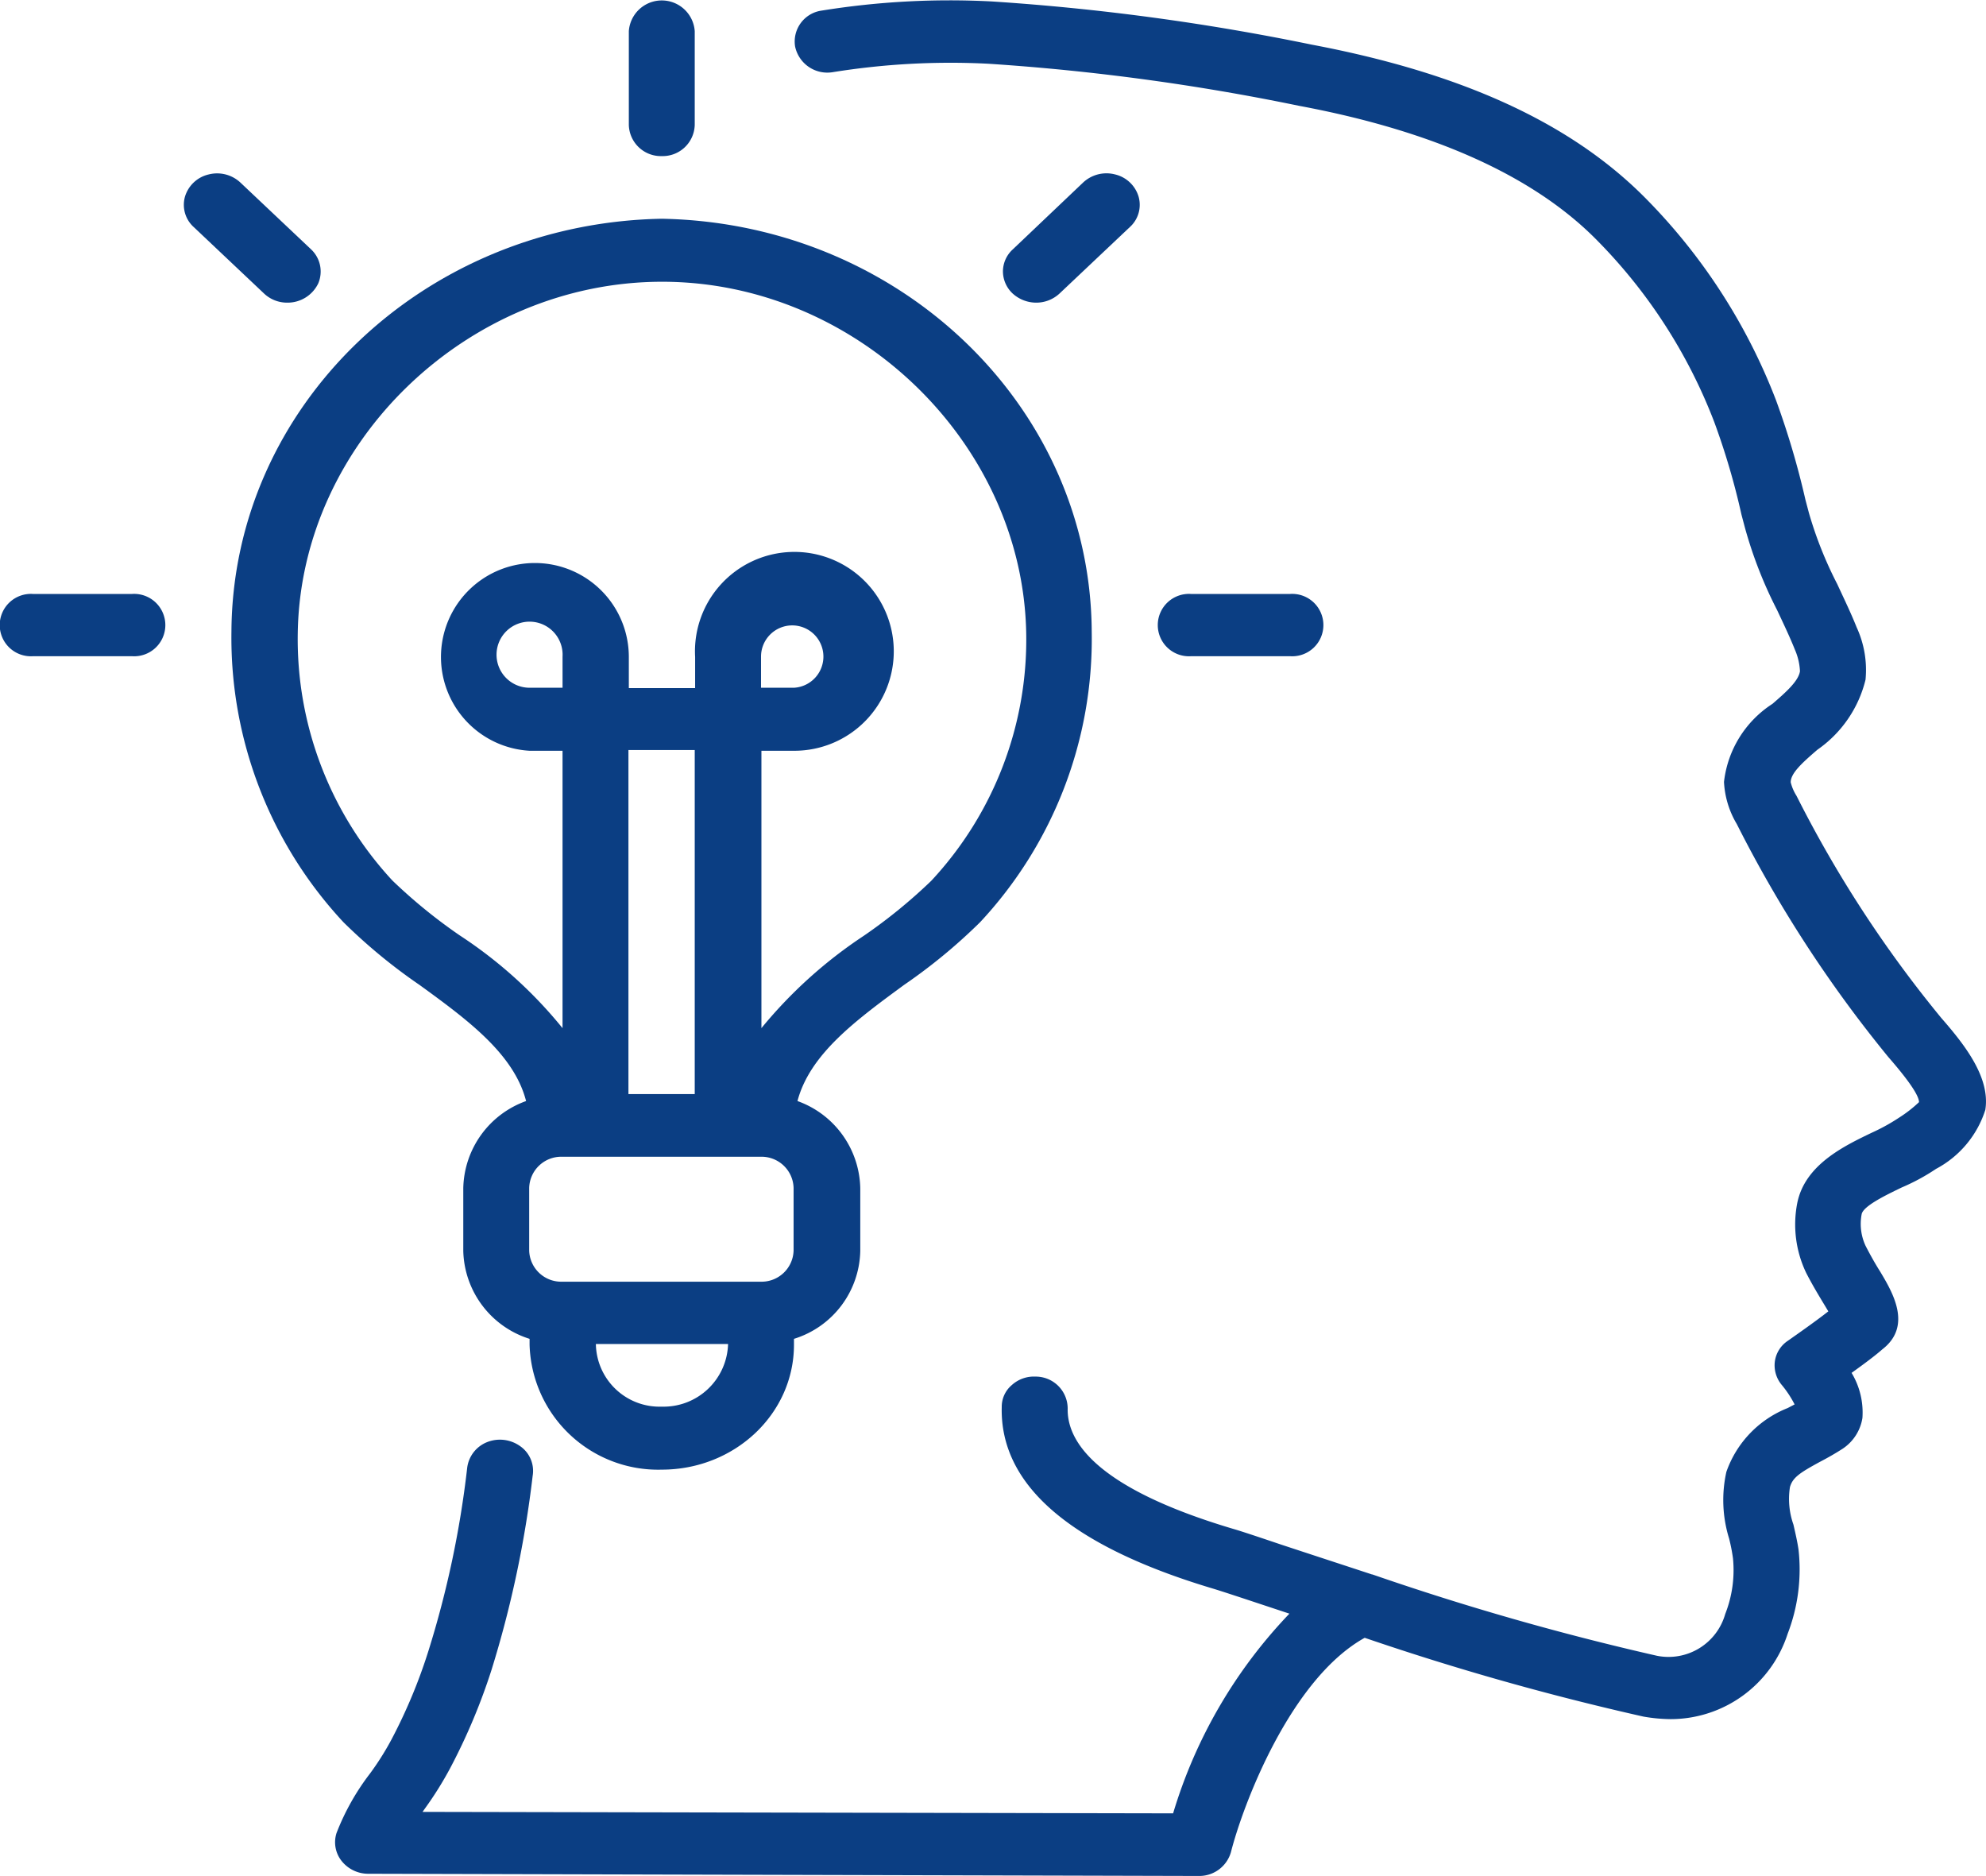 <svg xmlns="http://www.w3.org/2000/svg" width="156.314" height="147.624" viewBox="0 0 156.314 147.624">
  <g id="Our-Vision" transform="translate(0.27 -0.1)">
    <g id="_x30_10---Idea_1_" transform="translate(-0.27 0.1)">
      <path id="Shape_13_" d="M126.745,93.149a16.281,16.281,0,0,1-2.716,1.47c-1.129.548-3.021,1.442-3.143,2.1a4.084,4.084,0,0,0,.305,2.48c.4.778.793,1.47,1.16,2.047.946,1.586,2.563,4.267.153,6.113-.549.49-1.526,1.211-2.411,1.845a6.036,6.036,0,0,1,.854,3.546,3.568,3.568,0,0,1-1.556,2.422c-.58.375-1.19.721-1.8,1.038-1.526.836-2.136,1.211-2.35,1.989a6.041,6.041,0,0,0,.275,2.941c.153.663.305,1.326.4,1.961a14.077,14.077,0,0,1-.854,6.632,9.683,9.683,0,0,1-9.215,6.718,13.058,13.058,0,0,1-2.136-.2,210.464,210.464,0,0,1-21.94-6.2c-5.859,3.258-9.581,13.148-10.527,16.867a2.588,2.588,0,0,1-2.533,1.874l-65.361-.173a2.668,2.668,0,0,1-2.105-1.009,2.369,2.369,0,0,1-.4-2.191,18.782,18.782,0,0,1,2.624-4.671A22.012,22.012,0,0,0,5.147,138.1a41.8,41.8,0,0,0,2.929-7.006,77.59,77.59,0,0,0,3.051-14.388,2.507,2.507,0,0,1,1.556-2.047,2.741,2.741,0,0,1,2.624.317,2.367,2.367,0,0,1,.976,2.335,84.48,84.48,0,0,1-3.234,15.253,47.621,47.621,0,0,1-3.234,7.7A27.586,27.586,0,0,1,7.8,143.491l-.183.259,59.075.115a38.786,38.786,0,0,1,9.154-15.714l-2.35-.778c-1.739-.577-3.051-1.009-3.723-1.211-11.168-3.345-16.722-8.131-16.569-14.272A2.233,2.233,0,0,1,54,110.16a2.586,2.586,0,0,1,1.861-.663,2.516,2.516,0,0,1,2.533,2.508c-.061,2.537,2.136,6.228,12.968,9.457.7.2,2.075.663,3.875,1.269,1.922.634,4.394,1.442,7.11,2.335h.031a212.522,212.522,0,0,0,22.4,6.4,4.639,4.639,0,0,0,5.37-3.287,9.414,9.414,0,0,0,.61-4.383,14.021,14.021,0,0,0-.305-1.557,10.2,10.2,0,0,1-.214-5.248,8.37,8.37,0,0,1,4.821-5.017l.549-.288a8.378,8.378,0,0,0-1.007-1.528,2.4,2.4,0,0,1-.549-1.845,2.328,2.328,0,0,1,1.037-1.643c.61-.432,2.105-1.47,3.173-2.307-.122-.2-.275-.461-.4-.663-.4-.663-.885-1.47-1.343-2.364a8.8,8.8,0,0,1-.7-5.507c.61-3,3.662-4.469,5.889-5.536a15.253,15.253,0,0,0,2.136-1.182A10.11,10.11,0,0,0,125.4,87.9c0-.375-.427-1.269-2.411-3.546a99.942,99.942,0,0,1-11.931-18.338,7.16,7.16,0,0,1-1.007-3.316,8.435,8.435,0,0,1,3.814-6.141c1.068-.923,2.044-1.788,2.166-2.566a4.78,4.78,0,0,0-.4-1.7c-.427-1.067-.915-2.076-1.4-3.114a33.854,33.854,0,0,1-2.533-6.487l-.275-1.038a56.577,56.577,0,0,0-2.136-7.266,41.426,41.426,0,0,0-9.337-14.416C94.98,14.983,87.138,11.466,76.611,9.5A178.279,178.279,0,0,0,52.169,6.189,58.291,58.291,0,0,0,39.9,6.852a2.592,2.592,0,0,1-2.96-2.018,2.457,2.457,0,0,1,2.075-2.826,63.385,63.385,0,0,1,13.426-.721,183.827,183.827,0,0,1,25.174,3.4C89.366,6.91,97.879,10.8,103.707,16.6a46.076,46.076,0,0,1,10.436,16.06,64.426,64.426,0,0,1,2.319,7.843l.275,1.038a30.779,30.779,0,0,0,2.228,5.594c.519,1.124,1.068,2.249,1.526,3.4a8,8,0,0,1,.7,4.123,9.432,9.432,0,0,1-3.784,5.507c-1.282,1.1-2.105,1.874-2.105,2.566a3.658,3.658,0,0,0,.458,1.067,94.178,94.178,0,0,0,11.412,17.5c1.892,2.162,3.845,4.7,3.448,7.208A7.993,7.993,0,0,1,126.745,93.149Z" transform="translate(25.641 -1.172)" fill="#0b3e83"/>
      <path id="Shape_12_" d="M299.091,93.295a32.658,32.658,0,0,1-8.788,22.864,43.517,43.517,0,0,1-5.981,4.93c-3.814,2.8-7.415,5.449-8.391,9.14a7.442,7.442,0,0,1,4.943,6.862v4.93a7.4,7.4,0,0,1-5.218,6.92v.461c0,5.449-4.669,9.832-10.405,9.832a10.124,10.124,0,0,1-10.405-9.832v-.461a7.442,7.442,0,0,1-5.218-6.92v-4.93a7.442,7.442,0,0,1,4.943-6.862c-.946-3.691-4.577-6.372-8.391-9.14a43.517,43.517,0,0,1-5.981-4.93,32.824,32.824,0,0,1-8.819-22.864c.092-17.732,15.1-32.149,33.871-32.495C283.987,61.146,299,75.562,299.091,93.295Zm-26.028,4.411h2.594a2.455,2.455,0,1,0-2.594-2.451Zm-10.436,31.976h5.218V102.608h-5.218Zm2.624,24.594a5.078,5.078,0,0,0,5.218-4.93H260.064A5.013,5.013,0,0,0,265.251,154.276Zm-10.436-12.283a2.523,2.523,0,0,0,2.594,2.451h15.623a2.523,2.523,0,0,0,2.594-2.451v-4.93a2.523,2.523,0,0,0-2.594-2.451H257.409a2.523,2.523,0,0,0-2.594,2.451ZM236.6,93.381a27.942,27.942,0,0,0,7.445,19.491,41.457,41.457,0,0,0,5.309,4.325,35.17,35.17,0,0,1,8.086,7.295V102.665h-2.594a7.393,7.393,0,1,1,7.812-7.381v2.451h5.218V95.284a7.824,7.824,0,1,1,7.812,7.381h-2.594v21.826a36.226,36.226,0,0,1,8.056-7.266,41.455,41.455,0,0,0,5.309-4.325,27.834,27.834,0,0,0,7.476-19.491c-.275-14.993-13.365-27.651-28.653-27.651S236.842,78.359,236.6,93.381Zm20.841,4.325V95.255a2.6,2.6,0,1,0-2.594,2.451Z" transform="translate(-213.164 -43.587)" fill="#0b3e83"/>
      <path id="Shape_11_" d="M480.8,168.1h-7.812a2.455,2.455,0,1,1,0-4.9H480.8a2.455,2.455,0,1,1,0,4.9Z" transform="translate(-470.398 -116.462)" fill="#0b3e83"/>
      <path id="Shape_10_" d="M438.424,58.587a2.638,2.638,0,0,1-1.831-.721l-5.523-5.219a2.357,2.357,0,0,1-.7-2.393A2.543,2.543,0,0,1,432.23,48.5a2.69,2.69,0,0,1,2.533.663l5.523,5.219a2.393,2.393,0,0,1,.58,2.681A2.674,2.674,0,0,1,438.424,58.587Z" transform="translate(-415.813 -34.771)" fill="#0b3e83"/>
      <path id="Shape_9_" d="M336.394,13.383a2.523,2.523,0,0,1-2.594-2.451V3.551a2.6,2.6,0,0,1,5.187,0v7.381A2.523,2.523,0,0,1,336.394,13.383Z" transform="translate(-284.306 -1.1)" fill="#0b3e83"/>
      <path id="Shape_8_" d="M219.775,57.866a2.4,2.4,0,0,1-.763-1.73,2.355,2.355,0,0,1,.763-1.73l5.523-5.248a2.69,2.69,0,0,1,2.533-.663,2.543,2.543,0,0,1,1.861,1.759,2.357,2.357,0,0,1-.7,2.393l-5.523,5.219a2.693,2.693,0,0,1-1.831.721A2.769,2.769,0,0,1,219.775,57.866Z" transform="translate(-140.073 -34.771)" fill="#0b3e83"/>
      <path id="Shape_1_" d="M182.105,163.2a2.455,2.455,0,1,1,0,4.9h-7.812a2.455,2.455,0,1,1,0-4.9Z" transform="translate(-80.555 -116.462)" fill="#0b3e83"/>
    </g>
  </g>
</svg>
